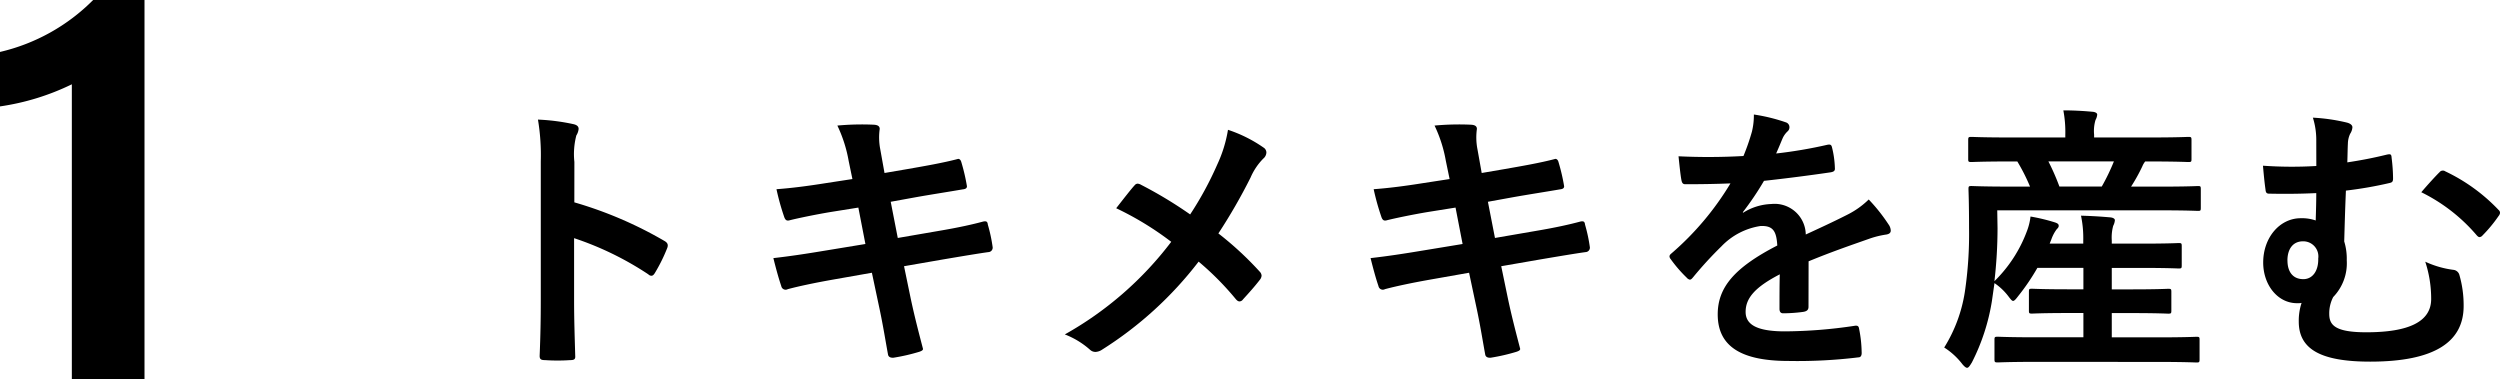 <svg xmlns="http://www.w3.org/2000/svg" width="207.279" height="31.458" viewBox="0 0 207.279 31.458">
  <g id="style_1_h" transform="translate(-629.954 -1744.354)">
    <g id="グループ_167" data-name="グループ 167">
      <path id="パス_804" data-name="パス 804" d="M677.573,1761.131a33.049,33.049,0,0,1,7.443,3.184c.257.14.375.3.257.608a13.714,13.714,0,0,1-1.006,2.037c-.094.164-.187.257-.3.257a.359.359,0,0,1-.258-.117,25.908,25.908,0,0,0-6.156-3v5.173c0,1.522.047,2.9.094,4.588.024.281-.094.351-.421.351a15.419,15.419,0,0,1-2.084,0c-.327,0-.445-.07-.445-.351.071-1.732.094-3.113.094-4.611v-11.517a17.85,17.85,0,0,0-.234-3.464,17.182,17.182,0,0,1,2.926.375c.328.07.445.21.445.4a1.224,1.224,0,0,1-.188.538,6.122,6.122,0,0,0-.163,2.2Z"/>
      <path id="パス_805" data-name="パス 805" d="M700.317,1757.691a11.307,11.307,0,0,0-.936-2.926,21.933,21.933,0,0,1,3.043-.07c.3.023.468.117.468.351a5.086,5.086,0,0,0,.046,1.685l.352,1.966,1.919-.328c1.334-.234,2.973-.515,4.19-.842.117,0,.21.093.257.257a16.093,16.093,0,0,1,.469,2.013c0,.164-.118.234-.352.258-1.076.187-2.738.445-3.909.655l-2.059.374.585,3,3.394-.585c1.662-.281,2.809-.539,3.674-.773.3-.07.375.024.4.257a12.933,12.933,0,0,1,.4,1.873.369.369,0,0,1-.351.4c-.7.094-2.106.328-3.768.609l-3.23.561.538,2.6c.328,1.568.726,3.066,1.03,4.236.024.117-.094.187-.3.258a15.981,15.981,0,0,1-2.13.491c-.3.024-.445-.093-.469-.281-.163-.866-.421-2.5-.749-4l-.585-2.762-3.183.561c-1.592.281-2.9.562-3.792.8a.366.366,0,0,1-.538-.257c-.234-.679-.469-1.568-.656-2.317,1.428-.164,2.669-.351,4.354-.632l3.277-.539-.585-3.019-2.2.351c-1.288.211-2.856.538-3.488.7-.234.07-.351,0-.445-.234a19.917,19.917,0,0,1-.655-2.341c1.264-.093,2.551-.257,4.166-.515l2.13-.327Z"/>
      <path id="パス_806" data-name="パス 806" d="M730.879,1757.995a10.878,10.878,0,0,0,.889-2.879,11.423,11.423,0,0,1,2.949,1.474.492.492,0,0,1,.235.4.689.689,0,0,1-.258.515,5.1,5.1,0,0,0-1.053,1.569,46.1,46.1,0,0,1-2.669,4.634,27.144,27.144,0,0,1,3.441,3.184.5.5,0,0,1,.141.327.62.62,0,0,1-.117.3c-.469.609-.937,1.124-1.428,1.662a.361.361,0,0,1-.281.164c-.117,0-.211-.07-.328-.21a23.907,23.907,0,0,0-3.066-3.09,30.723,30.723,0,0,1-8.005,7.3,1.066,1.066,0,0,1-.538.187.655.655,0,0,1-.445-.164,6.836,6.836,0,0,0-2.107-1.287,28.575,28.575,0,0,0,8.824-7.678,25.651,25.651,0,0,0-4.564-2.785c.679-.866,1.241-1.592,1.545-1.919a.324.324,0,0,1,.234-.118.664.664,0,0,1,.281.094,34.985,34.985,0,0,1,4.073,2.458A27.742,27.742,0,0,0,730.879,1757.995Z"/>
      <path id="パス_807" data-name="パス 807" d="M749.831,1757.691a11.27,11.27,0,0,0-.936-2.926,21.932,21.932,0,0,1,3.043-.07c.3.023.468.117.468.351a5.1,5.1,0,0,0,.047,1.685l.351,1.966,1.919-.328c1.335-.234,2.973-.515,4.19-.842.117,0,.211.093.257.257a16.093,16.093,0,0,1,.469,2.013c0,.164-.118.234-.351.258-1.077.187-2.739.445-3.91.655l-2.059.374.585,3,3.394-.585c1.662-.281,2.809-.539,3.675-.773.3-.07.374.024.4.257a13.2,13.2,0,0,1,.4,1.873.369.369,0,0,1-.352.4c-.7.094-2.106.328-3.768.609l-3.23.561.538,2.6c.328,1.568.726,3.066,1.03,4.236.024.117-.093.187-.3.258a15.981,15.981,0,0,1-2.13.491c-.3.024-.445-.093-.468-.281-.164-.866-.421-2.5-.749-4l-.586-2.762-3.183.561c-1.591.281-2.9.562-3.792.8a.367.367,0,0,1-.538-.257c-.234-.679-.468-1.568-.655-2.317,1.427-.164,2.668-.351,4.353-.632l3.277-.539-.585-3.019-2.2.351c-1.288.211-2.856.538-3.488.7-.234.07-.351,0-.445-.234a19.905,19.905,0,0,1-.655-2.341c1.264-.093,2.551-.257,4.166-.515l2.13-.327Z"/>
      <path id="パス_808" data-name="パス 808" d="M779.9,1769.792c0,.258-.14.375-.444.421a12.65,12.65,0,0,1-1.662.117c-.211,0-.3-.14-.3-.374,0-.843,0-2.013.024-2.856-2.083,1.077-2.832,1.99-2.832,3.113,0,.983.8,1.615,3.253,1.615a39.933,39.933,0,0,0,5.829-.468c.21-.023.3.047.327.258a10.468,10.468,0,0,1,.211,1.919c.023.281-.071.445-.258.445a41.711,41.711,0,0,1-5.8.3c-3.838,0-5.875-1.147-5.875-3.862,0-2.247,1.4-3.886,4.939-5.711-.07-1.194-.351-1.662-1.4-1.615a5.657,5.657,0,0,0-3.231,1.685,31.672,31.672,0,0,0-2.34,2.551c-.117.141-.187.211-.281.211a.463.463,0,0,1-.257-.164,11.09,11.09,0,0,1-1.334-1.545.375.375,0,0,1-.094-.211c0-.093.047-.163.163-.257a23.883,23.883,0,0,0,4.892-5.805c-1.1.047-2.363.07-3.745.07-.21,0-.28-.117-.327-.374-.071-.375-.164-1.241-.234-1.943a51.685,51.685,0,0,0,5.383-.023,18.138,18.138,0,0,0,.7-2.013,5.737,5.737,0,0,0,.163-1.428,14.812,14.812,0,0,1,2.669.655.42.42,0,0,1,.281.4.451.451,0,0,1-.164.351,1.816,1.816,0,0,0-.4.562c-.141.328-.258.632-.539,1.264a37.664,37.664,0,0,0,4.261-.726c.257-.046.327.024.374.234a7.884,7.884,0,0,1,.234,1.686c.024.234-.07.328-.4.374-1.755.258-3.768.515-5.477.7a24.233,24.233,0,0,1-1.755,2.6l.023.047a4.654,4.654,0,0,1,2.341-.726,2.584,2.584,0,0,1,2.855,2.528c.913-.422,2.248-1.03,3.441-1.639a7.02,7.02,0,0,0,1.779-1.264,14.4,14.4,0,0,1,1.638,2.06.925.925,0,0,1,.188.515c0,.187-.117.281-.351.328a7.447,7.447,0,0,0-1.428.351c-1.521.538-3.043,1.053-5.033,1.872Z"/>
      <path id="パス_809" data-name="パス 809" d="M798.784,1774.356c-2.271,0-3.043.047-3.184.047-.257,0-.281-.023-.281-.281v-1.591c0-.234.024-.258.281-.258.141,0,.913.047,3.184.047h3.908v-2.013h-1.24c-2.154,0-2.879.047-3.019.047-.235,0-.258-.024-.258-.258v-1.544c0-.235.023-.258.258-.258.14,0,.865.047,3.019.047h1.24v-1.779h-3.815a18,18,0,0,1-1.591,2.341c-.211.28-.328.4-.422.4s-.187-.118-.351-.328a4.864,4.864,0,0,0-1.194-1.147l-.211,1.475a17.1,17.1,0,0,1-1.661,5.1c-.188.305-.281.445-.4.445-.094,0-.211-.094-.375-.281a5.845,5.845,0,0,0-1.521-1.4,12.221,12.221,0,0,0,1.708-4.588,32.515,32.515,0,0,0,.352-5.314c0-2.153-.047-3.089-.047-3.23,0-.234.023-.257.257-.257.141,0,.913.047,3.114.047h1.732a15.739,15.739,0,0,0-1.054-2.084h-.655c-2.247,0-3,.047-3.137.047-.257,0-.28-.023-.28-.257v-1.545c0-.258.023-.281.28-.281.141,0,.89.047,3.137.047h4.634v-.211a9.709,9.709,0,0,0-.163-2.036c.865,0,1.661.047,2.434.117.234.023.374.117.374.234a1.1,1.1,0,0,1-.14.445,3.184,3.184,0,0,0-.117,1.217v.234h4.658c2.247,0,3.019-.047,3.16-.047.234,0,.257.023.257.281v1.545c0,.234-.023.257-.257.257-.141,0-.936-.047-3.183-.047h-.4a1.633,1.633,0,0,0-.235.4,14.557,14.557,0,0,1-.936,1.686h2.458c2.2,0,2.949-.047,3.09-.047.21,0,.234.023.234.257v1.545c0,.234-.024.257-.234.257-.141,0-.913-.046-3.113-.046h-13.53l.024,1.474a38.617,38.617,0,0,1-.258,4.4,11.313,11.313,0,0,0,2.692-4.143,4.869,4.869,0,0,0,.3-1.217,15.328,15.328,0,0,1,2.037.491c.281.094.3.187.3.281,0,.117-.07.187-.164.281a3.07,3.07,0,0,0-.445.843l-.14.351h2.785v-.258a9.061,9.061,0,0,0-.187-2.06c.866.024,1.639.071,2.434.141.235.024.375.117.375.234a1.2,1.2,0,0,1-.14.468,3.708,3.708,0,0,0-.117,1.217v.258h2.5c2.177,0,2.9-.047,3.043-.047.234,0,.257.023.257.258v1.591c0,.234-.023.258-.257.258-.14,0-.866-.047-3.043-.047h-2.5v1.779h1.662c2.153,0,2.879-.047,3.019-.047.234,0,.258.023.258.258v1.544c0,.234-.024.258-.258.258-.14,0-.866-.047-3.019-.047h-1.662v2.013h3.815c2.271,0,3.066-.047,3.207-.047.234,0,.257.024.257.258v1.591c0,.258-.023.281-.257.281-.141,0-.936-.047-3.207-.047Zm1.006-16.619a19.168,19.168,0,0,1,.913,2.084h3.511a17.117,17.117,0,0,0,1.007-2.084Z"/>
      <path id="パス_810" data-name="パス 810" d="M822,1756.029a6.176,6.176,0,0,0-.281-1.92,15.418,15.418,0,0,1,2.785.4c.3.07.492.211.492.4a1.118,1.118,0,0,1-.188.539,2.014,2.014,0,0,0-.187.8c-.023.445-.023.82-.047,1.569,1.077-.164,2.083-.351,3.23-.632.4-.094.422-.024.445.281a13.943,13.943,0,0,1,.117,1.685c0,.281-.093.327-.28.374a32.552,32.552,0,0,1-3.629.632c-.07,1.685-.094,2.575-.14,4.214a4.889,4.889,0,0,1,.21,1.568,4.025,4.025,0,0,1-1.123,3.043,2.926,2.926,0,0,0-.328,1.4c0,.913.469,1.522,3.067,1.522,3.557,0,5.383-.89,5.383-2.762a9.815,9.815,0,0,0-.491-3.09,7.949,7.949,0,0,0,2.364.679.578.578,0,0,1,.468.421,9.09,9.09,0,0,1,.351,2.575c0,2.949-2.364,4.611-7.748,4.611-4.143,0-5.922-1.053-5.922-3.324a4.677,4.677,0,0,1,.234-1.545,1.724,1.724,0,0,1-.374.024c-1.615,0-2.809-1.522-2.809-3.371,0-2.083,1.381-3.675,3.113-3.675a3.458,3.458,0,0,1,1.241.187c.023-.772.047-1.5.047-2.27-1.475.07-2.763.07-3.91.047-.21,0-.28-.094-.3-.351-.07-.469-.14-1.147-.21-1.967a34.269,34.269,0,0,0,4.424.024Zm-2.388,9.924c0,.983.492,1.568,1.358,1.545.725-.023,1.217-.679,1.193-1.709a1.253,1.253,0,0,0-1.263-1.427C820.053,1764.362,819.608,1765.017,819.608,1765.953Zm12.593-7.3a.349.349,0,0,1,.491-.093,14.843,14.843,0,0,1,4.424,3.206.316.316,0,0,1,.117.235.488.488,0,0,1-.117.257,11.62,11.62,0,0,1-1.334,1.615.359.359,0,0,1-.257.14c-.07,0-.164-.07-.258-.187a14.361,14.361,0,0,0-4.564-3.534C831.288,1759.61,831.873,1758.978,832.2,1758.65Z"/>
    </g>
    <g id="グループ_168" data-name="グループ 168">
      <path id="パス_811" data-name="パス 811" d="M635.91,1775.812v-24.469a20.151,20.151,0,0,1-5.956,1.834v-4.516a15.99,15.99,0,0,0,7.722-4.307h4.259v31.458Z"/>
    </g>
  </g>
</svg>

